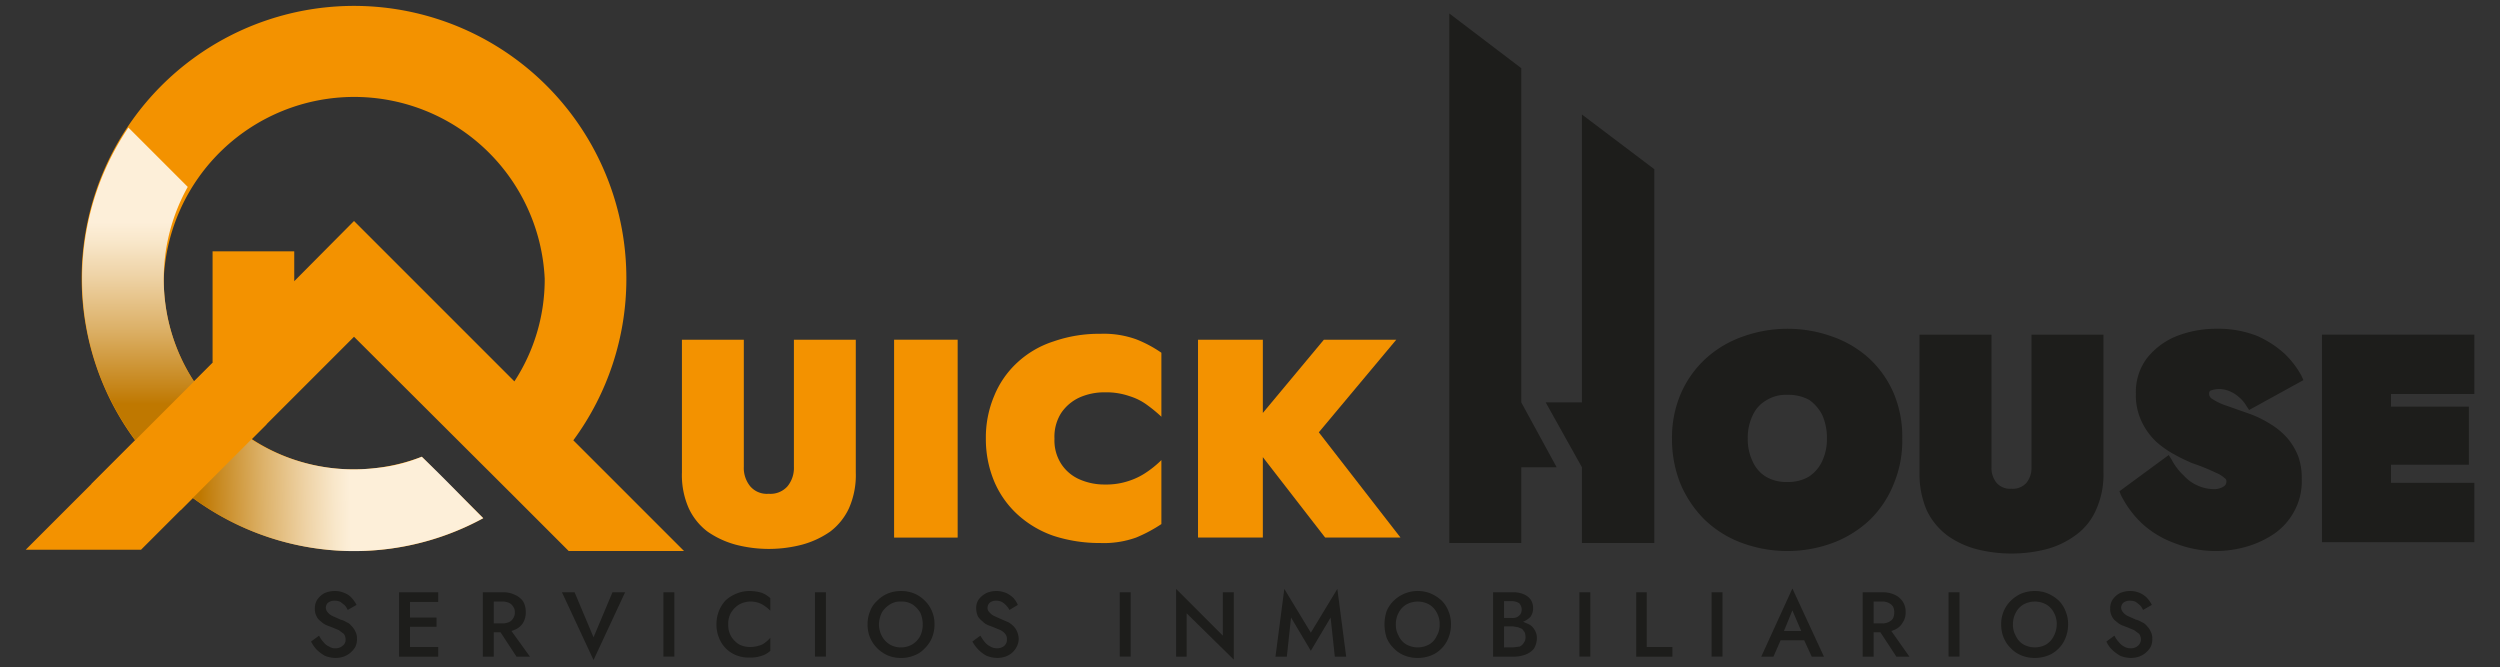 <svg xmlns="http://www.w3.org/2000/svg" xmlns:xlink="http://www.w3.org/1999/xlink" viewBox="0 0 593.9 158.5"><rect x="0" y="0" width="593.9" height="158.5" fill="#333333" stroke="none"/><defs><style>.cls-1{isolation:isolate;}.cls-2{fill:#1d1d1b;}.cls-3{fill:#f39200;}.cls-4,.cls-5{opacity:0.85;mix-blend-mode:multiply;}.cls-4{fill:url(#Degradado_sin_nombre_43);}.cls-5{fill:url(#Degradado_sin_nombre_43-2);}</style><linearGradient id="Degradado_sin_nombre_43" x1="35.64" y1="108.23" x2="35.64" y2="52.9" gradientUnits="userSpaceOnUse"><stop offset="0.22" stop-color="#b67300"></stop><stop offset="0.29" stop-color="#be821c"></stop><stop offset="0.55" stop-color="#d9b77c"></stop><stop offset="0.77" stop-color="#eedec3"></stop><stop offset="0.92" stop-color="#faf6ee"></stop><stop offset="1" stop-color="#fff"></stop></linearGradient><linearGradient id="Degradado_sin_nombre_43-2" x1="37.52" y1="117.13" x2="83.09" y2="116.18" xlink:href="#Degradado_sin_nombre_43"></linearGradient></defs><title>quick-logo</title><g class="cls-1"><g id="Capa_2" data-name="Capa 2"><path class="cls-2" d="M83.5,148.7a2.7,2.7,0,0,0-1.2-.9,4.2,4.2,0,0,0-1.4-.6l-2-.9a3.5,3.5,0,0,1-1.1-.9,1.8,1.8,0,0,1-.4-1,1.7,1.7,0,0,1,.5-1.2,2.5,2.5,0,0,1,1.6-.5,3.2,3.2,0,0,1,1.4.3l1,.8a4.1,4.1,0,0,1,.7,1.1l2.1-1.2a7.6,7.6,0,0,0-1.1-1.6,4.3,4.3,0,0,0-1.7-1.2,5.6,5.6,0,0,0-2.3-.5,6.2,6.2,0,0,0-2.5.5,5,5,0,0,0-1.7,1.5,3.7,3.7,0,0,0-.6,2.1,3.6,3.6,0,0,0,.4,1.9,2.9,2.9,0,0,0,1,1.2,5.1,5.1,0,0,0,1.3.9l1.3.5,1.7.7,1.2.9a2.5,2.5,0,0,1,.4,1.3,1.7,1.7,0,0,1-.7,1.5,2.4,2.4,0,0,1-1.7.6,2.4,2.4,0,0,1-1.5-.4,3.2,3.2,0,0,1-1.3-1,6.4,6.4,0,0,1-1.1-1.6l-1.9,1.4a8,8,0,0,0,1.3,1.9,9.5,9.5,0,0,0,2,1.5,7,7,0,0,0,2.5.5,5.8,5.8,0,0,0,1.9-.3,5.1,5.1,0,0,0,1.6-.9,5.3,5.3,0,0,0,1.2-1.4,4.2,4.2,0,0,0,.4-2,3.3,3.3,0,0,0-.4-1.7A3.8,3.8,0,0,0,83.5,148.7Z"></path><polygon class="cls-2" points="96.4 140.7 94.8 140.7 94.8 156 96.4 156 97.4 156 104.1 156 104.1 153.7 97.4 153.7 97.4 148.9 103.7 148.9 103.7 146.7 97.4 146.7 97.4 143 104.1 143 104.1 140.7 97.4 140.7 96.4 140.7"></polygon><path class="cls-2" d="M122.3,149.6a4.2,4.2,0,0,0,2-1.7,4.9,4.9,0,0,0,.6-2.5,5.1,5.1,0,0,0-.6-2.5,4.6,4.6,0,0,0-2-1.6,6.2,6.2,0,0,0-2.9-.6h-4.7V156h2.6v-5.8h1.6l3.8,5.8h3.2l-4.4-6.1Zm-5-6.7h2a4.1,4.1,0,0,1,1.6.3,2.2,2.2,0,0,1,1,.9,2.1,2.1,0,0,1,.4,1.4,2.3,2.3,0,0,1-.4,1.4,2.2,2.2,0,0,1-1,.9,4.1,4.1,0,0,1-1.6.3h-2Z"></path><polygon class="cls-2" points="141 151.4 136.5 140.7 133.5 140.7 141 156.8 148.5 140.7 145.5 140.7 141 151.4"></polygon><rect class="cls-2" x="157.6" y="140.7" width="2.6" height="15.28"></rect><path class="cls-2" d="M178.1,140.4a7.8,7.8,0,0,0-3.1.6,8.7,8.7,0,0,0-2.6,1.6,8.2,8.2,0,0,0-1.6,2.5,8.7,8.7,0,0,0-.6,3.2,8.3,8.3,0,0,0,.6,3.2,7.2,7.2,0,0,0,1.6,2.5,7.3,7.3,0,0,0,2.6,1.7,7.8,7.8,0,0,0,3.1.5,7.5,7.5,0,0,0,2.8-.4,5,5,0,0,0,2.1-1.2v-3.1a7.4,7.4,0,0,1-1.3,1.2,3.5,3.5,0,0,1-1.5.7,6.4,6.4,0,0,1-2,.3,5.8,5.8,0,0,1-2.6-.6,5.8,5.8,0,0,1-1.9-1.9,5.4,5.4,0,0,1-.7-2.9,5.1,5.1,0,0,1,.7-2.8,5.8,5.8,0,0,1,1.9-1.9,5.9,5.9,0,0,1,2.6-.7,6.4,6.4,0,0,1,2,.3,5.3,5.3,0,0,1,1.5.8,6.9,6.9,0,0,1,1.3,1.1v-3a6.7,6.7,0,0,0-2.1-1.3A10.4,10.4,0,0,0,178.1,140.4Z"></path><rect class="cls-2" x="193.6" y="140.7" width="2.6" height="15.28"></rect><path class="cls-2" d="M219.7,142.7a7.4,7.4,0,0,0-2.5-1.7,8.3,8.3,0,0,0-3.2-.6,8.1,8.1,0,0,0-3.1.6,7.4,7.4,0,0,0-2.5,1.7,6.2,6.2,0,0,0-1.7,2.5,7.8,7.8,0,0,0-.6,3.1,8.3,8.3,0,0,0,.6,3.2,8.1,8.1,0,0,0,4.2,4.2,7.8,7.8,0,0,0,3.1.6,7.9,7.9,0,0,0,3.2-.6,6.2,6.2,0,0,0,2.5-1.7,7.4,7.4,0,0,0,1.7-2.5,8.3,8.3,0,0,0,.6-3.2,7.8,7.8,0,0,0-.6-3.1A7.4,7.4,0,0,0,219.7,142.7Zm-1.1,8.4a5.2,5.2,0,0,1-1.9,2,5.4,5.4,0,0,1-2.7.7,5,5,0,0,1-4.5-2.7,6.1,6.1,0,0,1-.7-2.8,6.8,6.8,0,0,1,.7-2.8,5.8,5.8,0,0,1,1.9-1.9,4.4,4.4,0,0,1,2.6-.7,5.1,5.1,0,0,1,2.8.7,6.6,6.6,0,0,1,1.8,1.9,6.7,6.7,0,0,1,.6,2.8A6.1,6.1,0,0,1,218.6,151.1Z"></path><path class="cls-2" d="M240.7,148.7a4.7,4.7,0,0,0-1.2-.9l-1.4-.6-2-.9a3.5,3.5,0,0,1-1.1-.9,1.3,1.3,0,0,1-.4-1,1.7,1.7,0,0,1,.5-1.2,2.3,2.3,0,0,1,1.6-.5,2.8,2.8,0,0,1,1.3.3,3.9,3.9,0,0,1,1,.8,4.4,4.4,0,0,1,.8,1.1l2-1.2a7,7,0,0,0-1-1.6,6.6,6.6,0,0,0-1.7-1.2,6,6,0,0,0-4.8,0,5.4,5.4,0,0,0-1.8,1.5,3.7,3.7,0,0,0-.6,2.1,4.9,4.9,0,0,0,.4,1.9,4.3,4.3,0,0,0,1.1,1.2,3.8,3.8,0,0,0,1.3.9l1.3.5,1.7.7a3.5,3.5,0,0,1,1.1.9,1.8,1.8,0,0,1,.4,1.3,1.9,1.9,0,0,1-.6,1.5,2.5,2.5,0,0,1-1.7.6,2.9,2.9,0,0,1-1.6-.4,4.1,4.1,0,0,1-1.3-1,11.1,11.1,0,0,1-1.1-1.6l-1.9,1.4a8.5,8.5,0,0,0,1.4,1.9,7.5,7.5,0,0,0,2,1.5,7,7,0,0,0,2.5.5,6.3,6.3,0,0,0,1.9-.3,5.1,5.1,0,0,0,1.6-.9,4.9,4.9,0,0,0,1.1-1.4,4.2,4.2,0,0,0,.5-2,4.7,4.7,0,0,0-.4-1.7A3.8,3.8,0,0,0,240.7,148.7Z"></path><rect class="cls-2" x="266" y="140.7" width="2.6" height="15.28"></rect><polygon class="cls-2" points="290.5 151 279.4 139.9 279.4 156 281.9 156 281.9 145.7 293.1 156.7 293.1 140.7 290.5 140.7 290.5 151"></polygon><polygon class="cls-2" points="311.4 150.3 305.1 139.9 303 156 305.7 156 306.7 146.7 311.4 154.6 316.1 146.7 317.1 156 319.8 156 317.7 139.9 311.4 150.3"></polygon><path class="cls-2" d="M342.5,142.7a9,9,0,0,0-2.6-1.7,8.2,8.2,0,0,0-8.8,1.7,7.4,7.4,0,0,0-1.7,2.5,10.1,10.1,0,0,0-.5,3.1,10.7,10.7,0,0,0,.5,3.2,7.4,7.4,0,0,0,1.7,2.5,7,7,0,0,0,2.5,1.7,8.3,8.3,0,0,0,3.2.6,8.7,8.7,0,0,0,3.2-.6,7,7,0,0,0,2.5-1.7,7.2,7.2,0,0,0,1.6-2.5,8.3,8.3,0,0,0,.6-3.2,7.8,7.8,0,0,0-.6-3.1A7.2,7.2,0,0,0,342.5,142.7Zm-1.2,8.4a4.4,4.4,0,0,1-1.8,2,5.6,5.6,0,0,1-5.4,0,4.4,4.4,0,0,1-1.8-2,5.1,5.1,0,0,1-.7-2.8,5.5,5.5,0,0,1,.7-2.8,4.7,4.7,0,0,1,1.8-1.9,5.6,5.6,0,0,1,5.4,0,4.7,4.7,0,0,1,1.8,1.9,5.5,5.5,0,0,1,.7,2.8A5.1,5.1,0,0,1,341.3,151.1Z"></path><path class="cls-2" d="M363.4,148.4l-1.6-.7h0a4.7,4.7,0,0,0,1.8-1.2,3.4,3.4,0,0,0,.6-2,3.5,3.5,0,0,0-.6-2.1,4,4,0,0,0-1.8-1.3,6.2,6.2,0,0,0-2.5-.4h-4.6V156h4.9a8.2,8.2,0,0,0,2.8-.5,4.8,4.8,0,0,0,2-1.4,4.9,4.9,0,0,0,.7-2.5,3.6,3.6,0,0,0-.5-1.9A3.7,3.7,0,0,0,363.4,148.4Zm-4.3-5.6a3.5,3.5,0,0,1,1.8.5,2.2,2.2,0,0,1,.3,2.6,2.7,2.7,0,0,1-.8.7,2.7,2.7,0,0,1-1.3.2h-1.8v-4Zm2.9,9.9a2.2,2.2,0,0,1-1,.9l-1.6.2h-2.1v-5h2.1l1.2.2,1,.4.6.8a3.6,3.6,0,0,1,.2,1.1A2.1,2.1,0,0,1,362,152.7Z"></path><rect class="cls-2" x="375.2" y="140.7" width="2.6" height="15.28"></rect><polygon class="cls-2" points="391.2 140.7 388.7 140.7 388.7 156 397.3 156 397.3 153.7 391.2 153.7 391.2 140.7"></polygon><rect class="cls-2" x="406.6" y="140.7" width="2.6" height="15.28"></rect><path class="cls-2" d="M418.4,156h2.9l1.7-3.9h5.6l1.8,3.9h2.9l-7.5-16.2Zm9.5-6.1h-4.1l2-4.9Z"></path><path class="cls-2" d="M450.1,149.6a3.9,3.9,0,0,0,1.9-1.7,4.1,4.1,0,0,0,.7-2.5,4.3,4.3,0,0,0-2.6-4.1,6.5,6.5,0,0,0-2.9-.6h-4.7V156h2.6v-5.8h1.6l3.8,5.8h3.1l-4.3-6.1Zm-5-6.7h2a3.3,3.3,0,0,1,1.5.3,2.4,2.4,0,0,1,1.1.9,2.9,2.9,0,0,1,.3,1.4,3.2,3.2,0,0,1-.3,1.4,2.4,2.4,0,0,1-1.1.9,3.3,3.3,0,0,1-1.5.3h-2Z"></path><rect class="cls-2" x="462.9" y="140.7" width="2.6" height="15.28"></rect><path class="cls-2" d="M489.1,142.7a9,9,0,0,0-2.6-1.7,7.8,7.8,0,0,0-3.1-.6,8.7,8.7,0,0,0-3.2.6,8.5,8.5,0,0,0-2.5,1.7,7.4,7.4,0,0,0-1.7,2.5,7.8,7.8,0,0,0-.6,3.1,8.3,8.3,0,0,0,.6,3.2,7.4,7.4,0,0,0,1.7,2.5,7,7,0,0,0,2.5,1.7,8.3,8.3,0,0,0,3.2.6,8.7,8.7,0,0,0,3.2-.6,7,7,0,0,0,2.5-1.7,7.2,7.2,0,0,0,1.6-2.5,8.3,8.3,0,0,0,.6-3.2,7.8,7.8,0,0,0-.6-3.1A7.2,7.2,0,0,0,489.1,142.7Zm-1.2,8.4a5,5,0,0,1-1.8,2,5.6,5.6,0,0,1-5.4,0,4.4,4.4,0,0,1-1.8-2,5.1,5.1,0,0,1-.7-2.8,5.5,5.5,0,0,1,.7-2.8,4.7,4.7,0,0,1,1.8-1.9,5.6,5.6,0,0,1,5.4,0,4.7,4.7,0,0,1,1.8,1.9,5.5,5.5,0,0,1,.7,2.8A6.1,6.1,0,0,1,487.9,151.1Z"></path><path class="cls-2" d="M510.9,150a3.8,3.8,0,0,0-.9-1.3,2.7,2.7,0,0,0-1.2-.9,4.2,4.2,0,0,0-1.4-.6l-2-.9a3.5,3.5,0,0,1-1.1-.9,1.8,1.8,0,0,1-.4-1,1.7,1.7,0,0,1,.5-1.2,2.5,2.5,0,0,1,1.6-.5,3.2,3.2,0,0,1,1.4.3l1,.8a4.1,4.1,0,0,1,.7,1.1l2.1-1.2a7.6,7.6,0,0,0-1.1-1.6,5.2,5.2,0,0,0-1.7-1.2,5.6,5.6,0,0,0-2.3-.5,6.2,6.2,0,0,0-2.5.5,5,5,0,0,0-1.7,1.5,3.7,3.7,0,0,0-.6,2.1,3.6,3.6,0,0,0,.4,1.9,2.9,2.9,0,0,0,1,1.2,5.1,5.1,0,0,0,1.3.9l1.3.5,1.7.7,1.2.9a2.5,2.5,0,0,1,.4,1.3,2,2,0,0,1-.7,1.5,2.4,2.4,0,0,1-1.7.6,2.9,2.9,0,0,1-1.6-.4,3.8,3.8,0,0,1-1.2-1,6.4,6.4,0,0,1-1.1-1.6l-1.9,1.4a5.9,5.9,0,0,0,1.3,1.9,9.5,9.5,0,0,0,2,1.5,7,7,0,0,0,2.5.5,5.8,5.8,0,0,0,1.9-.3,5.1,5.1,0,0,0,1.6-.9,5.3,5.3,0,0,0,1.2-1.4,4.2,4.2,0,0,0,.4-2A3.3,3.3,0,0,0,510.9,150Z"></path><path class="cls-3" d="M188.6,110.9a6.9,6.9,0,0,1-1.5,4.6,5.4,5.4,0,0,1-4.5,1.8,5.2,5.2,0,0,1-4.4-1.8,6.9,6.9,0,0,1-1.5-4.6V80.7H162v31.5a19.5,19.5,0,0,0,1.6,8.5,14.7,14.7,0,0,0,4.5,5.6,21.6,21.6,0,0,0,6.7,3.1,31.3,31.3,0,0,0,15.7,0,21.6,21.6,0,0,0,6.7-3.1,14.7,14.7,0,0,0,4.5-5.6,19.5,19.5,0,0,0,1.6-8.5V80.7H188.6Z"></path><rect class="cls-3" x="212.4" y="80.7" width="15.1" height="47.01"></rect><path class="cls-3" d="M261.4,79.3a32.7,32.7,0,0,0-11.1,1.8,23,23,0,0,0-8.6,5,22.1,22.1,0,0,0-5.5,7.9,25.4,25.4,0,0,0-2,10.2,26.1,26.1,0,0,0,2,10.2,22.6,22.6,0,0,0,5.5,7.8,24.6,24.6,0,0,0,8.6,5.1,35.4,35.4,0,0,0,11.1,1.7,22.7,22.7,0,0,0,8.5-1.3,34.6,34.6,0,0,0,6-3.2V109.3a24.2,24.2,0,0,1-3.4,2.8,16.5,16.5,0,0,1-4.2,2.1,16.8,16.8,0,0,1-5.8.9,14.6,14.6,0,0,1-6-1.2,9.9,9.9,0,0,1-4.4-3.7,10.3,10.3,0,0,1-1.6-6,10.5,10.5,0,0,1,1.6-6.1,10.6,10.6,0,0,1,4.4-3.7,14.6,14.6,0,0,1,6-1.2,16.8,16.8,0,0,1,5.8.9,13.8,13.8,0,0,1,4.2,2.1,33.9,33.9,0,0,1,3.4,2.8V83.8a28.9,28.9,0,0,0-6-3.2A22.7,22.7,0,0,0,261.4,79.3Z"></path><polygon class="cls-3" points="332.7 127.7 313.3 102.7 331.7 80.7 314.5 80.7 300 98.1 300 80.7 284.6 80.7 284.6 127.7 300 127.7 300 108.6 314.8 127.7 332.7 127.7"></polygon><path class="cls-3" d="M148.8,66.2A64.7,64.7,0,1,0,32.1,104.6l-26,26H33.5l12.3-12.3a64.6,64.6,0,0,0,38.3,12.6,63.6,63.6,0,0,0,30.7-7.8l-14.6-14.6a45.2,45.2,0,0,1-16.1,3,44.2,44.2,0,0,1-24.3-7.2L84.1,80l38.4,38.3,12.6,12.6h27.4l-26.3-26.3A64.7,64.7,0,0,0,148.8,66.2Zm-78.9.6V59.7H50.5V86.2l-4.4,4.4a44.3,44.3,0,0,1-7.2-24.4,45.3,45.3,0,0,1,90.5,0,44.3,44.3,0,0,1-7.2,24.4L84.1,52.5Z"></path><path class="cls-4" d="M51.8,97.8a44.9,44.9,0,0,1-7.2-53.4L30.5,30.3a64.3,64.3,0,0,0,7.6,81.2Z"></path><path class="cls-5" d="M56.4,102a44.9,44.9,0,0,0,32.8,9.2,39.4,39.4,0,0,0,11-2.7c6.3,6.1,7.9,7.9,14.6,14.6a64.2,64.2,0,0,1-70.5-6Z"></path><polygon class="cls-3" points="50.5 86.2 21.7 115 42.9 121.2 63.3 100.8 50.5 86.2"></polygon><path class="cls-2" d="M444.1,85.2a25.5,25.5,0,0,0-8.7-5.2,31.4,31.4,0,0,0-21.5,0,25.5,25.5,0,0,0-8.7,5.2,24.6,24.6,0,0,0-5.9,8.3,26.5,26.5,0,0,0-2.1,10.7,28.3,28.3,0,0,0,2,10.7,26.5,26.5,0,0,0,5.7,8.5,25.3,25.3,0,0,0,8.7,5.5,31.2,31.2,0,0,0,22,0,26.3,26.3,0,0,0,8.7-5.5,24.7,24.7,0,0,0,5.6-8.5,26.5,26.5,0,0,0,2-10.7,26.5,26.5,0,0,0-2-10.7A24.4,24.4,0,0,0,444.1,85.2Zm-10.1,19a12,12,0,0,1-1.2,5.5,8.6,8.6,0,0,1-3.2,3.6,9.7,9.7,0,0,1-5,1.2,9.5,9.5,0,0,1-5-1.2,8,8,0,0,1-3.2-3.6h0a12,12,0,0,1-1.2-5.5,12.2,12.2,0,0,1,1.2-5.6,7.8,7.8,0,0,1,3.2-3.5,8.7,8.7,0,0,1,5-1.3,10.3,10.3,0,0,1,5.2,1.2,9.9,9.9,0,0,1,3.1,3.6A13.3,13.3,0,0,1,434,104.2Z"></path><path class="cls-2" d="M482.6,110.9a5.6,5.6,0,0,1-1.2,3.8,4.3,4.3,0,0,1-3.6,1.4,4.2,4.2,0,0,1-3.5-1.4,5.6,5.6,0,0,1-1.2-3.8V79.5H456v32.7a21.9,21.9,0,0,0,1.7,9,16.2,16.2,0,0,0,4.9,6,21.1,21.1,0,0,0,7.1,3.3,33.7,33.7,0,0,0,16.3,0,20.6,20.6,0,0,0,7-3.3,14.5,14.5,0,0,0,4.9-6,20.3,20.3,0,0,0,1.8-9V79.5H482.6Z"></path><path class="cls-2" d="M525.1,92.8a6,6,0,0,1,4.2,0,7.6,7.6,0,0,1,2.3,1.3,8.3,8.3,0,0,1,2.1,2.4l.6.9,12.9-7.1-.5-1.1a21.7,21.7,0,0,0-3.9-5.1,24.3,24.3,0,0,0-6.6-4.3,25.3,25.3,0,0,0-9.6-1.7,25.8,25.8,0,0,0-9.4,1.7,17.1,17.1,0,0,0-7.1,5.2,13.3,13.3,0,0,0-2.7,8.5,14.4,14.4,0,0,0,1.4,6.7,15.7,15.7,0,0,0,3.5,4.8,22.6,22.6,0,0,0,4.5,3.1c1.4.8,2.8,1.4,3.9,1.9a49.8,49.8,0,0,1,5.7,2.3,6.6,6.6,0,0,1,2.1,1.3.8.8,0,0,1,.4.8,1.3,1.3,0,0,1-.7,1.2,4.1,4.1,0,0,1-2.3.6,9.5,9.5,0,0,1-3.7-.8,9.6,9.6,0,0,1-3.4-2.4h0a14.1,14.1,0,0,1-2.9-3.8l-.7-1.1-11.7,8.6.3.8a23.7,23.7,0,0,0,5.1,6.9,23,23,0,0,0,7.9,4.7,26.3,26.3,0,0,0,17.1.7,23,23,0,0,0,6.5-3.1,15.3,15.3,0,0,0,4.7-5.4,14.7,14.7,0,0,0,1.7-7.4,15.3,15.3,0,0,0-.8-5.4,15,15,0,0,0-2.6-4.4,16.9,16.9,0,0,0-4.1-3.4,25.1,25.1,0,0,0-5.2-2.5L529,96.4a13.5,13.5,0,0,1-3.4-1.6,1.4,1.4,0,0,1-.8-1.3A.8.8,0,0,1,525.1,92.8Z"></path><polygon class="cls-2" points="587.8 93.6 587.8 79.5 551.6 79.5 551.6 128.8 587.8 128.8 587.8 114.7 568 114.7 568 110.4 586.5 110.4 586.5 96.6 568 96.6 568 93.6 587.8 93.6"></polygon><polygon class="cls-2" points="361.4 16.2 344.3 3.2 344.3 79.5 344.3 128.8 344.3 129 361.4 129 361.4 128.8 361.4 111 369.8 111 361.4 95.6 361.4 16.2"></polygon><polygon class="cls-2" points="393 40.2 375.8 27.2 375.8 95.6 367.2 95.6 375.8 111 375.8 128.8 375.8 128.8 375.8 129 393 129 393 128.8 393 128.8 393 79.5 393 79.5 393 40.2"></polygon></g></g></svg>